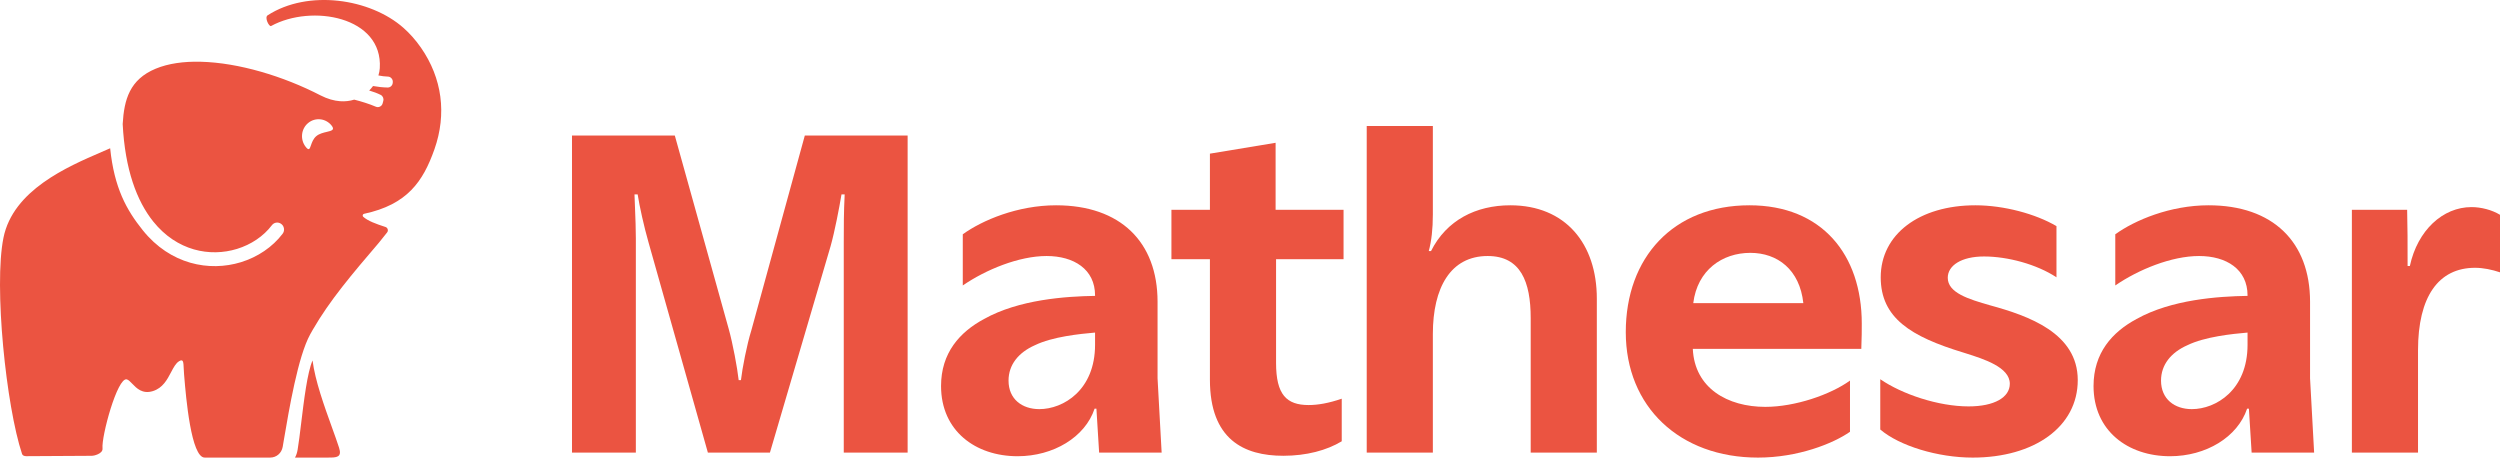 <svg width="212" height="39" viewBox="0 0 212 39" fill="none" xmlns="http://www.w3.org/2000/svg">
<path fill-rule="evenodd" clip-rule="evenodd" d="M7.805 38.652L2.216 38.684C2.075 38.682 1.916 38.635 1.871 38.499C0.525 34.46 -0.537 24.272 0.293 20.164C1.107 16.128 5.699 14.147 8.617 12.888C8.873 12.778 9.116 12.673 9.342 12.573C9.685 15.928 10.724 17.803 12.11 19.528C13.274 20.978 14.682 21.86 16.135 22.278C17.59 22.696 19.088 22.647 20.432 22.234C21.853 21.797 23.108 20.952 23.967 19.821C24.07 19.685 24.107 19.528 24.077 19.359C24.047 19.19 23.957 19.056 23.813 18.965L23.809 18.962C23.559 18.804 23.235 18.862 23.055 19.099C22.344 20.036 21.294 20.74 20.097 21.108C18.951 21.459 17.676 21.502 16.44 21.147C15.202 20.791 13.999 20.035 12.998 18.789C11.605 17.054 10.598 14.376 10.404 10.519C10.524 8.44 10.998 6.742 13.201 5.826C14.275 5.379 15.586 5.201 17.019 5.236C20.236 5.315 24.032 6.462 27.176 8.086C27.772 8.393 28.332 8.547 28.847 8.583C29.279 8.614 29.677 8.562 30.037 8.449C30.661 8.608 31.301 8.806 31.872 9.049C31.99 9.099 32.111 9.095 32.226 9.038C32.341 8.98 32.417 8.885 32.45 8.758C32.468 8.69 32.486 8.621 32.504 8.551C32.557 8.347 32.463 8.137 32.277 8.044C31.999 7.905 31.667 7.782 31.307 7.676C31.427 7.556 31.537 7.428 31.634 7.294C32.035 7.365 32.429 7.412 32.869 7.422C33.097 7.428 33.288 7.252 33.305 7.021L33.309 6.97C33.319 6.845 33.282 6.733 33.199 6.64C33.116 6.547 33.011 6.498 32.888 6.495C32.634 6.49 32.365 6.451 32.089 6.398C32.154 6.192 32.193 5.984 32.206 5.782C32.478 1.406 26.43 0.324 22.989 2.205C22.823 2.296 22.409 1.483 22.694 1.299C26.118 -0.91 31.386 -0.135 34.216 2.364C34.741 2.829 35.238 3.382 35.694 4.036C36.596 5.332 37.145 6.739 37.339 8.191C37.533 9.651 37.368 11.164 36.84 12.661C35.875 15.392 34.542 17.345 30.868 18.133C30.813 18.145 30.773 18.185 30.759 18.24C30.745 18.295 30.762 18.351 30.805 18.387C31.203 18.737 31.874 18.985 32.689 19.248C32.784 19.279 32.852 19.351 32.879 19.449C32.906 19.547 32.886 19.644 32.82 19.72C32.714 19.845 32.592 20.001 32.472 20.155C32.352 20.309 32.233 20.461 32.131 20.581C29.874 23.225 27.961 25.466 26.514 27.979L26.307 28.347C25.271 30.225 24.523 34.644 24.055 37.403C24.027 37.572 23.999 37.734 23.973 37.89C23.927 38.156 23.795 38.385 23.607 38.546C23.419 38.707 23.176 38.803 22.913 38.803H17.374C16.201 38.849 15.765 33.62 15.626 31.944C15.62 31.876 15.615 31.814 15.61 31.758C15.594 31.567 15.586 31.393 15.579 31.239C15.556 30.691 15.543 30.414 15.188 30.63C14.908 30.8 14.718 31.162 14.506 31.565C14.18 32.187 13.803 32.906 12.962 33.166C12.078 33.44 11.582 32.923 11.209 32.535C11.039 32.358 10.894 32.207 10.75 32.171C9.953 31.974 8.59 37.014 8.694 38.02C8.744 38.495 7.897 38.664 7.805 38.652ZM25.926 12.457C25.434 11.835 25.527 10.926 26.134 10.428C26.741 9.93 27.631 10.029 28.123 10.651C28.413 11.018 28.122 11.087 27.71 11.184C27.424 11.252 27.079 11.333 26.831 11.537C26.564 11.757 26.452 12.081 26.368 12.322C26.262 12.631 26.201 12.805 25.926 12.457Z" fill="#EB5441"/>
<path d="M27.815 38.802H25.017C25.134 38.586 25.195 38.389 25.239 38.132C25.334 37.574 25.43 36.786 25.535 35.919C25.774 33.95 26.062 31.575 26.505 30.567C26.722 32.286 27.498 34.435 28.14 36.215C28.373 36.861 28.589 37.458 28.753 37.968C29.019 38.789 28.542 38.807 27.815 38.802Z" fill="#EB5441"/>
<path d="M121.506 28.317V38.381H115.898V10.687H121.506V18.177C121.506 19.406 121.391 20.443 121.16 21.288H121.352C122.658 18.676 125.155 17.409 128.074 17.409C132.76 17.409 135.411 20.673 135.411 25.321V38.381H129.803V26.973C129.803 23.9 128.958 21.71 126.154 21.71C123.004 21.71 121.506 24.399 121.506 28.317Z" fill="#EB5441"/>
<path d="M53.92 20.212V38.381H48.505V11.493H57.224L61.795 27.895C62.141 29.124 62.525 31.198 62.64 32.235H62.832C62.947 31.237 63.331 29.239 63.715 28.01L68.248 11.493H76.967V38.381H71.551V20.558C71.551 19.214 71.551 18.023 71.628 16.487H71.359C71.167 17.639 70.783 19.636 70.437 20.866L65.29 38.381H60.028L54.996 20.558C54.612 19.214 54.228 17.485 54.074 16.487H53.805C53.818 16.89 53.835 17.302 53.852 17.716C53.886 18.561 53.92 19.413 53.92 20.212Z" fill="#EB5441"/>
<path fill-rule="evenodd" clip-rule="evenodd" d="M92.822 34.655C92.016 37.075 89.327 38.688 86.292 38.688C82.72 38.688 79.801 36.537 79.801 32.735C79.801 29.931 81.376 28.164 83.45 27.05C86.407 25.398 90.364 25.129 92.861 25.091V25.052C92.861 22.825 91.055 21.71 88.751 21.71C86.407 21.71 83.603 22.863 81.644 24.207V19.867C83.296 18.676 86.292 17.409 89.557 17.409C95.012 17.409 98.161 20.52 98.161 25.59V32.082L98.507 38.381H93.206L92.976 34.655H92.822ZM85.524 32.274C85.524 33.849 86.676 34.694 88.136 34.694C90.172 34.694 92.861 33.08 92.861 29.239V28.202C91.555 28.317 89.25 28.548 87.752 29.278C86.369 29.892 85.524 30.929 85.524 32.274Z" fill="#EB5441"/>
<path d="M108.824 38.65C110.783 38.65 112.512 38.189 113.779 37.421V33.81C112.665 34.194 111.743 34.348 110.975 34.348C109.093 34.348 108.21 33.464 108.21 30.776V21.979H113.933V17.793H108.171V12.108L102.601 13.03V17.793H99.337V21.979H102.601V32.197C102.601 37.267 105.482 38.65 108.824 38.65Z" fill="#EB5441"/>
<path fill-rule="evenodd" clip-rule="evenodd" d="M149.082 38.804C152.462 38.804 155.458 37.613 156.879 36.614V32.274C155.227 33.464 152.231 34.502 149.696 34.502C146.508 34.502 143.704 32.927 143.55 29.585H157.839C157.878 28.586 157.878 28.01 157.878 27.434C157.878 21.595 154.498 17.409 148.352 17.409C141.899 17.409 137.866 21.826 137.866 28.164C137.866 34.502 142.436 38.804 149.082 38.804ZM143.589 25.705C143.935 22.901 146.047 21.442 148.429 21.442C150.733 21.442 152.615 22.863 152.923 25.705H143.589Z" fill="#EB5441"/>
<path d="M176.194 32.235C176.194 36.192 172.507 38.804 167.283 38.804C164.325 38.804 161.06 37.805 159.447 36.422V32.158C161.29 33.426 164.363 34.463 166.937 34.463C169.126 34.463 170.432 33.695 170.432 32.542C170.432 31.14 168.235 30.447 166.666 29.952L166.476 29.892C162.059 28.548 159.485 26.973 159.485 23.516C159.485 19.867 162.75 17.409 167.513 17.409C169.933 17.409 172.622 18.138 174.389 19.175V23.516C172.699 22.402 170.24 21.749 168.243 21.749C166.322 21.749 165.17 22.517 165.17 23.554C165.17 24.822 166.898 25.36 168.781 25.897C172.007 26.781 176.194 28.241 176.194 32.235Z" fill="#EB5441"/>
<path fill-rule="evenodd" clip-rule="evenodd" d="M184.024 38.688C187.058 38.688 189.747 37.075 190.554 34.655H190.707L190.938 38.381H196.238L195.893 32.082V25.59C195.893 20.52 192.743 17.409 187.289 17.409C184.024 17.409 181.028 18.676 179.376 19.867V24.207C181.335 22.863 184.139 21.71 186.482 21.71C188.787 21.71 190.592 22.825 190.592 25.052V25.091C188.095 25.129 184.139 25.398 181.181 27.05C179.107 28.164 177.532 29.931 177.532 32.735C177.532 36.537 180.451 38.688 184.024 38.688ZM185.867 34.694C184.408 34.694 183.255 33.849 183.255 32.274C183.255 30.929 184.1 29.892 185.483 29.278C186.981 28.548 189.286 28.317 190.592 28.202V29.239C190.592 33.08 187.903 34.694 185.867 34.694Z" fill="#EB5441"/>
<path d="M205.048 29.7V38.381H199.439V17.793H204.126C204.164 19.214 204.164 20.558 204.164 22.556H204.356C205.009 19.521 207.16 17.562 209.58 17.562C210.387 17.562 211.309 17.793 212 18.215V23.093C211.309 22.863 210.579 22.709 209.887 22.709C206.776 22.709 205.048 25.168 205.048 29.7Z" fill="#EB5441"/>
</svg>
